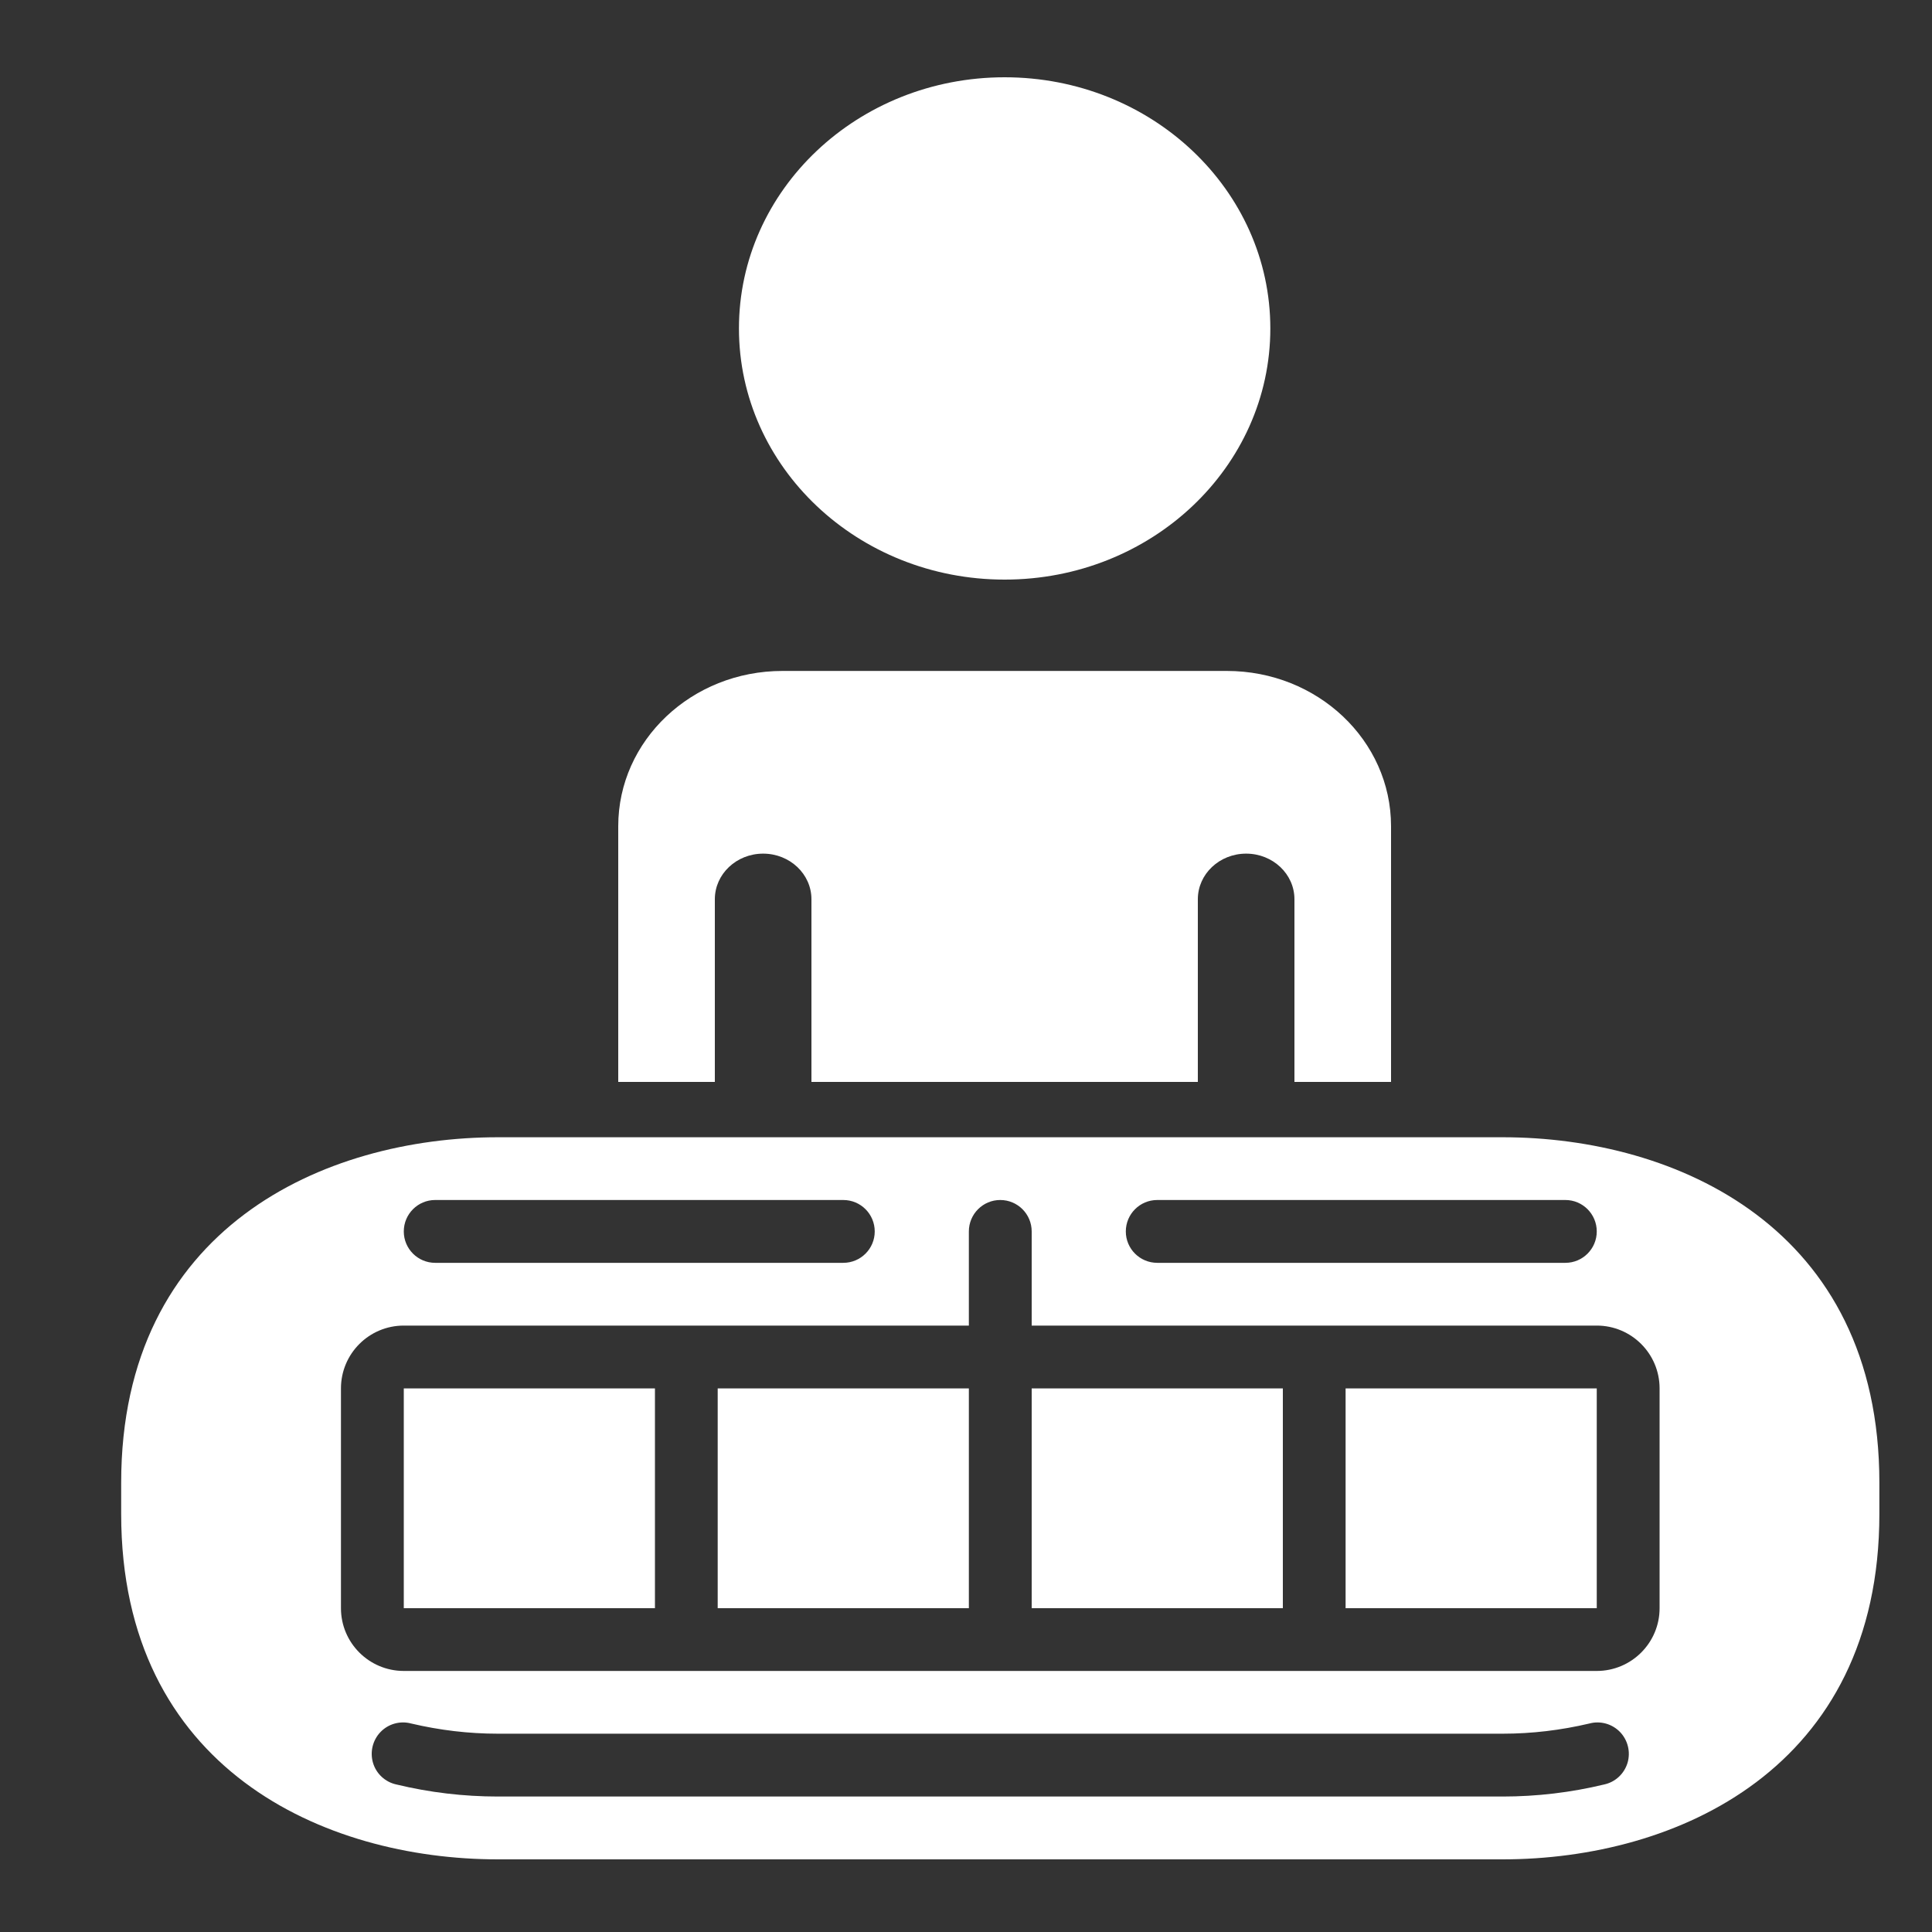 <svg width="25" height="25" viewBox="0 0 25 25" fill="none" xmlns="http://www.w3.org/2000/svg">
<rect x="0" y="0" width="25" height="25" fill="#333333" stroke="none"/>
<g clip-path="url(#clip0_3026_47494)">
<path d="M9.287 17.966H12.537V20.81H9.287V17.966Z" fill="white"/>
<path d="M5.225 17.966H8.475V20.81H5.225V17.966Z" fill="white"/>
<path d="M13.35 17.966H16.6V20.81H13.35V17.966Z" fill="white"/>
<path d="M19.444 14.716H6.443C4.194 14.716 1.568 15.886 1.568 19.185V19.591C1.568 22.889 4.194 24.06 6.443 24.06H19.444C21.692 24.06 24.319 22.889 24.319 19.591V19.185C24.319 15.886 21.692 14.716 19.444 14.716ZM14.975 15.528H20.256C20.48 15.528 20.662 15.71 20.662 15.935C20.662 16.159 20.48 16.341 20.256 16.341H14.975C14.75 16.341 14.568 16.159 14.568 15.935C14.568 15.71 14.75 15.528 14.975 15.528ZM5.631 15.528H10.912C11.137 15.528 11.319 15.71 11.319 15.935C11.319 16.159 11.137 16.341 10.912 16.341H5.631C5.407 16.341 5.225 16.159 5.225 15.935C5.225 15.71 5.407 15.528 5.631 15.528ZM20.758 23.091C20.327 23.195 19.886 23.247 19.444 23.247H6.443C6 23.247 5.56 23.195 5.129 23.091C4.985 23.06 4.869 22.953 4.827 22.812C4.785 22.671 4.822 22.518 4.924 22.412C5.026 22.306 5.178 22.264 5.32 22.302C5.689 22.389 6.065 22.434 6.443 22.434H19.444C19.822 22.434 20.198 22.389 20.567 22.302C20.709 22.264 20.86 22.306 20.963 22.412C21.065 22.518 21.102 22.671 21.06 22.812C21.017 22.953 20.902 23.06 20.758 23.091ZM21.475 20.81C21.475 21.258 21.111 21.622 20.662 21.622H5.225C4.776 21.622 4.412 21.258 4.412 20.81V17.966C4.412 17.517 4.776 17.153 5.225 17.153H12.537V15.935C12.537 15.71 12.719 15.528 12.943 15.528C13.168 15.528 13.35 15.71 13.35 15.935V17.153H20.662C21.111 17.153 21.475 17.517 21.475 17.966V20.81Z" fill="white"/>
<path d="M17.412 17.966H20.662V20.81H17.412V17.966Z" fill="white"/>
<path d="M16.438 4.25C16.438 6.045 14.899 7.5 13 7.5C11.101 7.5 9.562 6.045 9.562 4.25C9.562 2.455 11.101 1 13 1C14.899 1 16.438 2.455 16.438 4.25Z" fill="white"/>
<path d="M9.25 11.636C9.25 11.31 9.53 11.046 9.875 11.046C10.22 11.046 10.5 11.31 10.5 11.636V14H15.5V11.636C15.5 11.31 15.78 11.046 16.125 11.046C16.47 11.046 16.75 11.31 16.75 11.636V14H18V10.691C18 9.581 17.049 8.682 15.875 8.682H10.125C8.951 8.682 8 9.581 8 10.691V14H9.25V11.636Z" fill="white"/>
</g>
<defs>
<clipPath id="clip0_3026_47494">
<rect width="24" height="24" fill="white" transform="translate(0.485 0.243)"/>
</clipPath>
</defs>
</svg>
